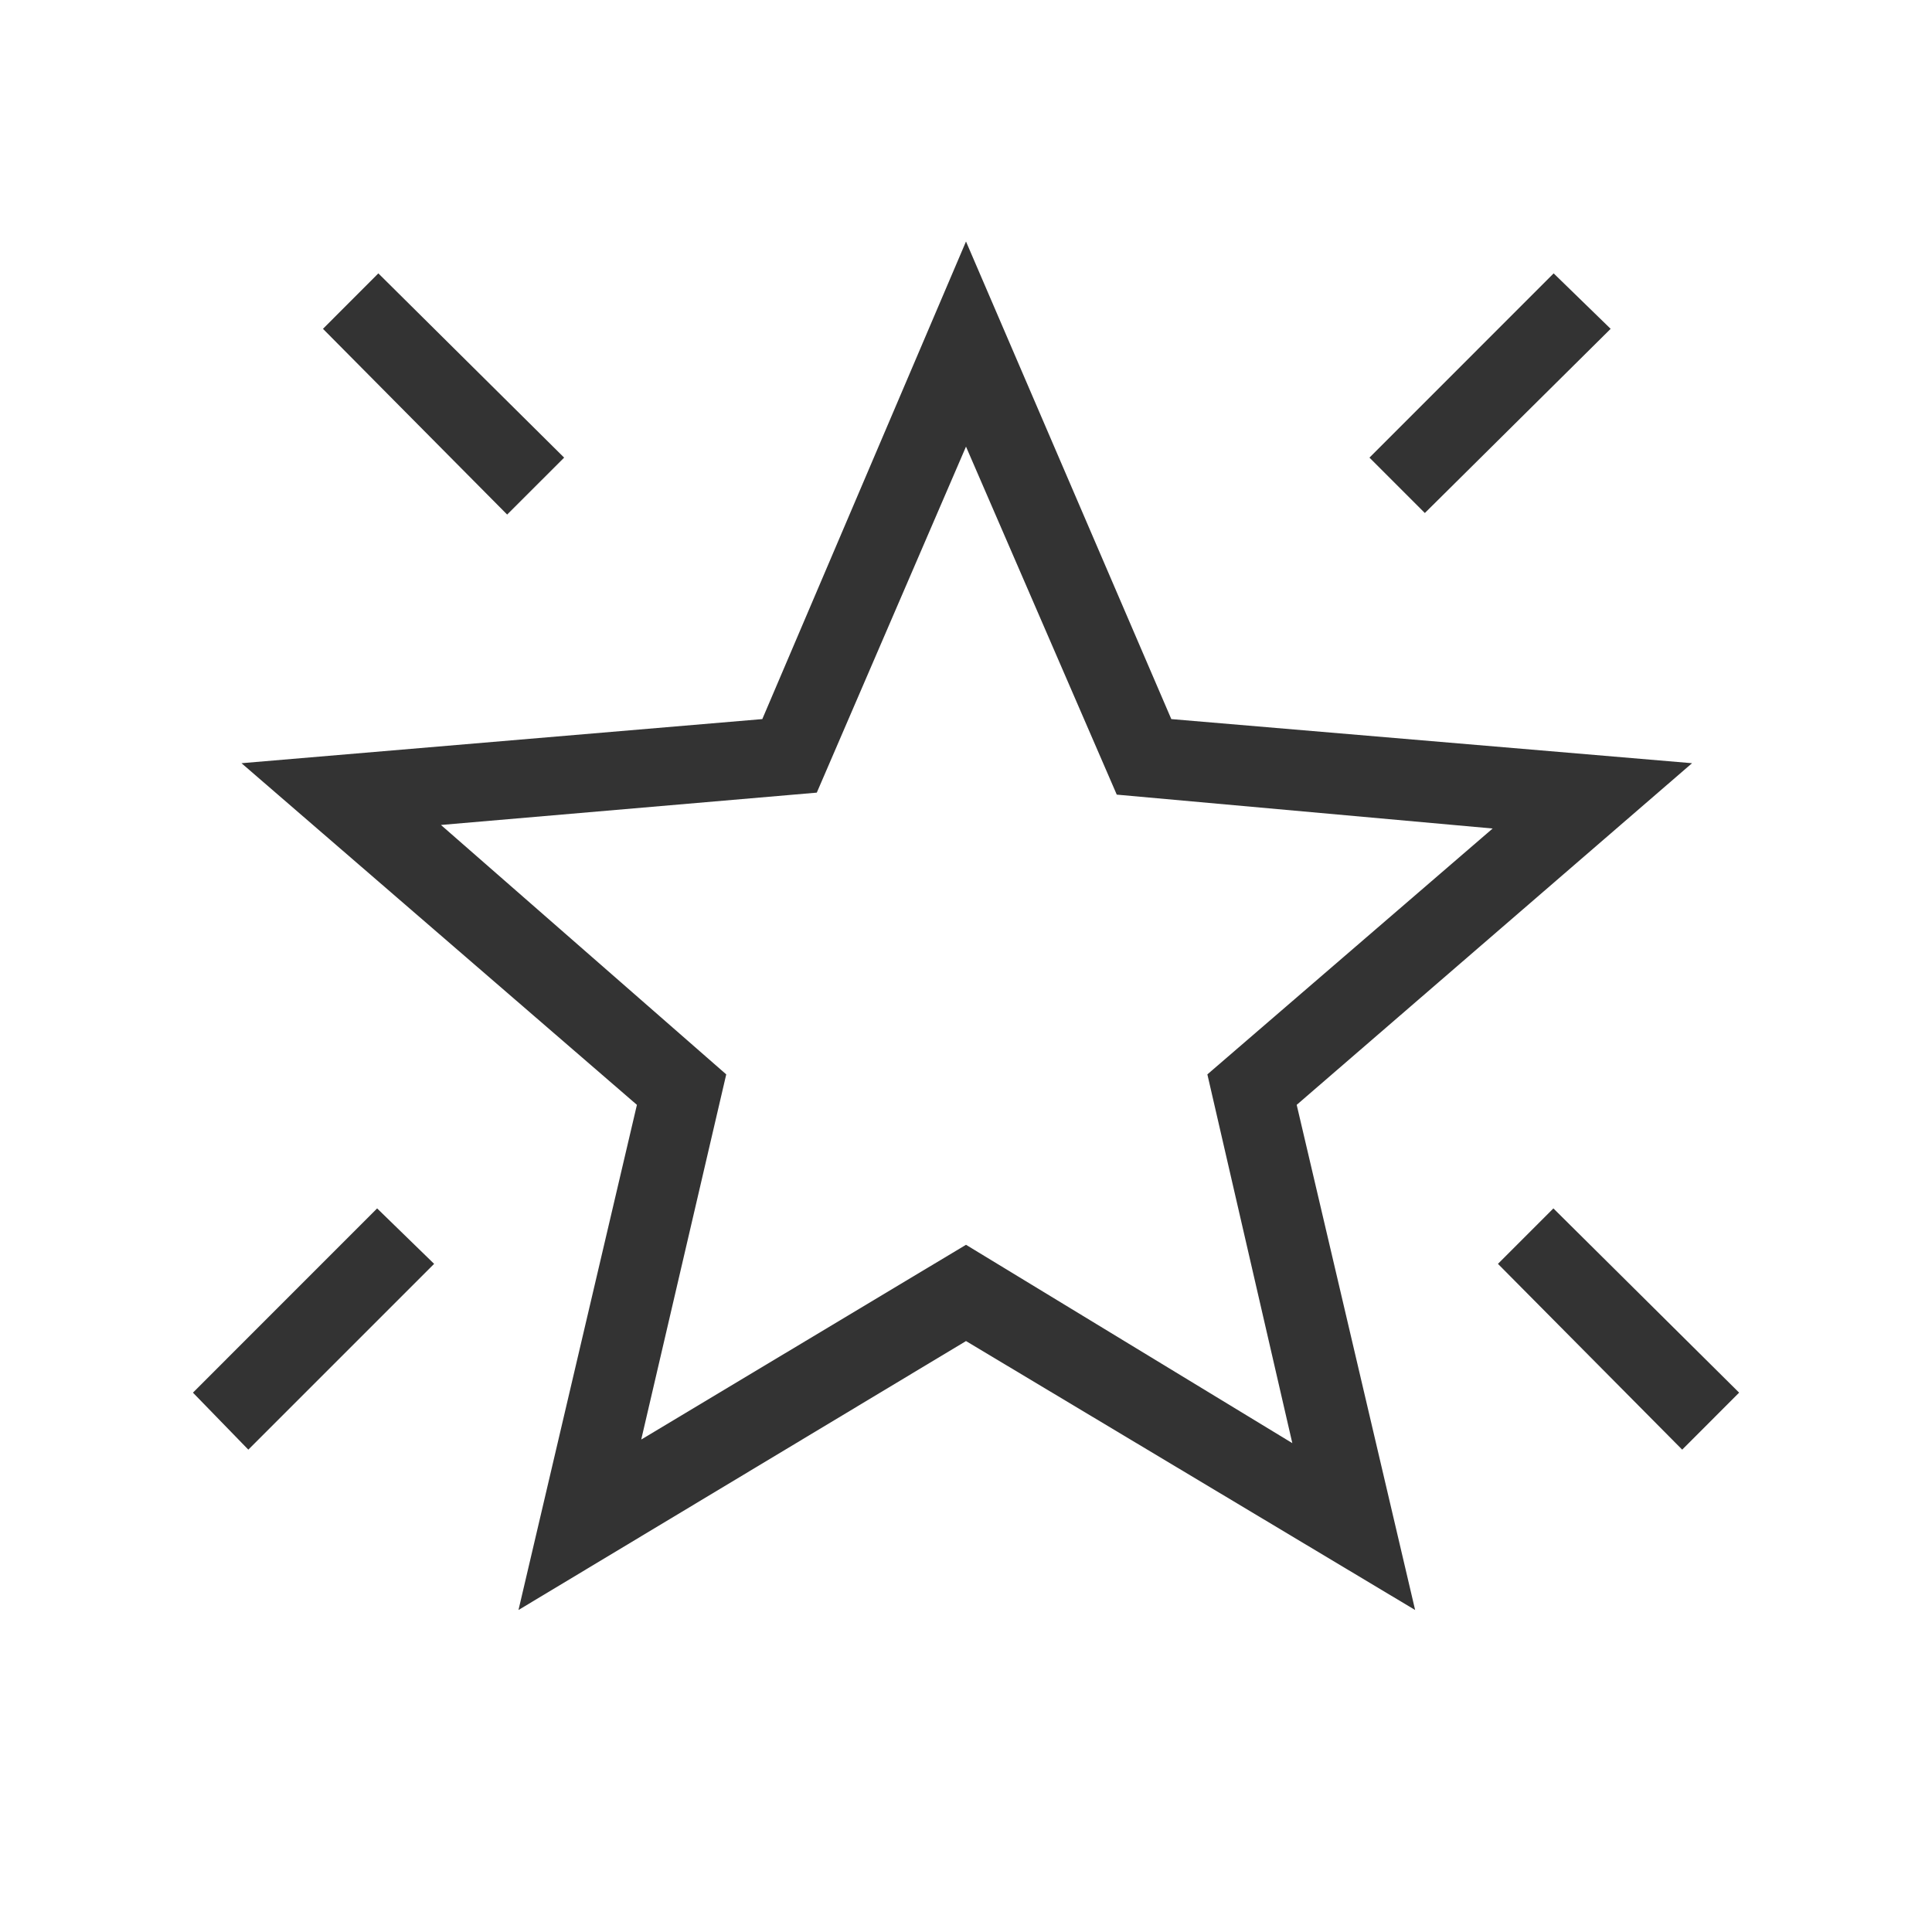 <svg width="30" height="30" viewBox="0 0 30 30" fill="none" xmlns="http://www.w3.org/2000/svg">
<path d="M26.121 22.51L23.26 19.625L24.121 18.764L27.005 21.625L26.121 22.51ZM22.125 7.966L21.265 7.106L24.125 4.245L25.01 5.106L22.125 7.966ZM7.875 7.99L5.015 5.106L5.875 4.245L8.76 7.106L7.875 7.99ZM3.856 22.51L2.996 21.625L5.856 18.764L6.741 19.625L3.856 22.51ZM9.957 22.353L15 19.329L20.067 22.409L18.748 16.683L23.178 12.865L17.341 12.339L15 6.935L12.683 12.308L6.847 12.81L11.277 16.683L9.957 22.353ZM8.051 25L9.89 17.156L3.75 11.851L11.837 11.166L15 3.75L18.188 11.166L26.274 11.851L20.135 17.156L21.974 25L15 20.824L8.051 25Z" fill="#333333"/>
</svg>
